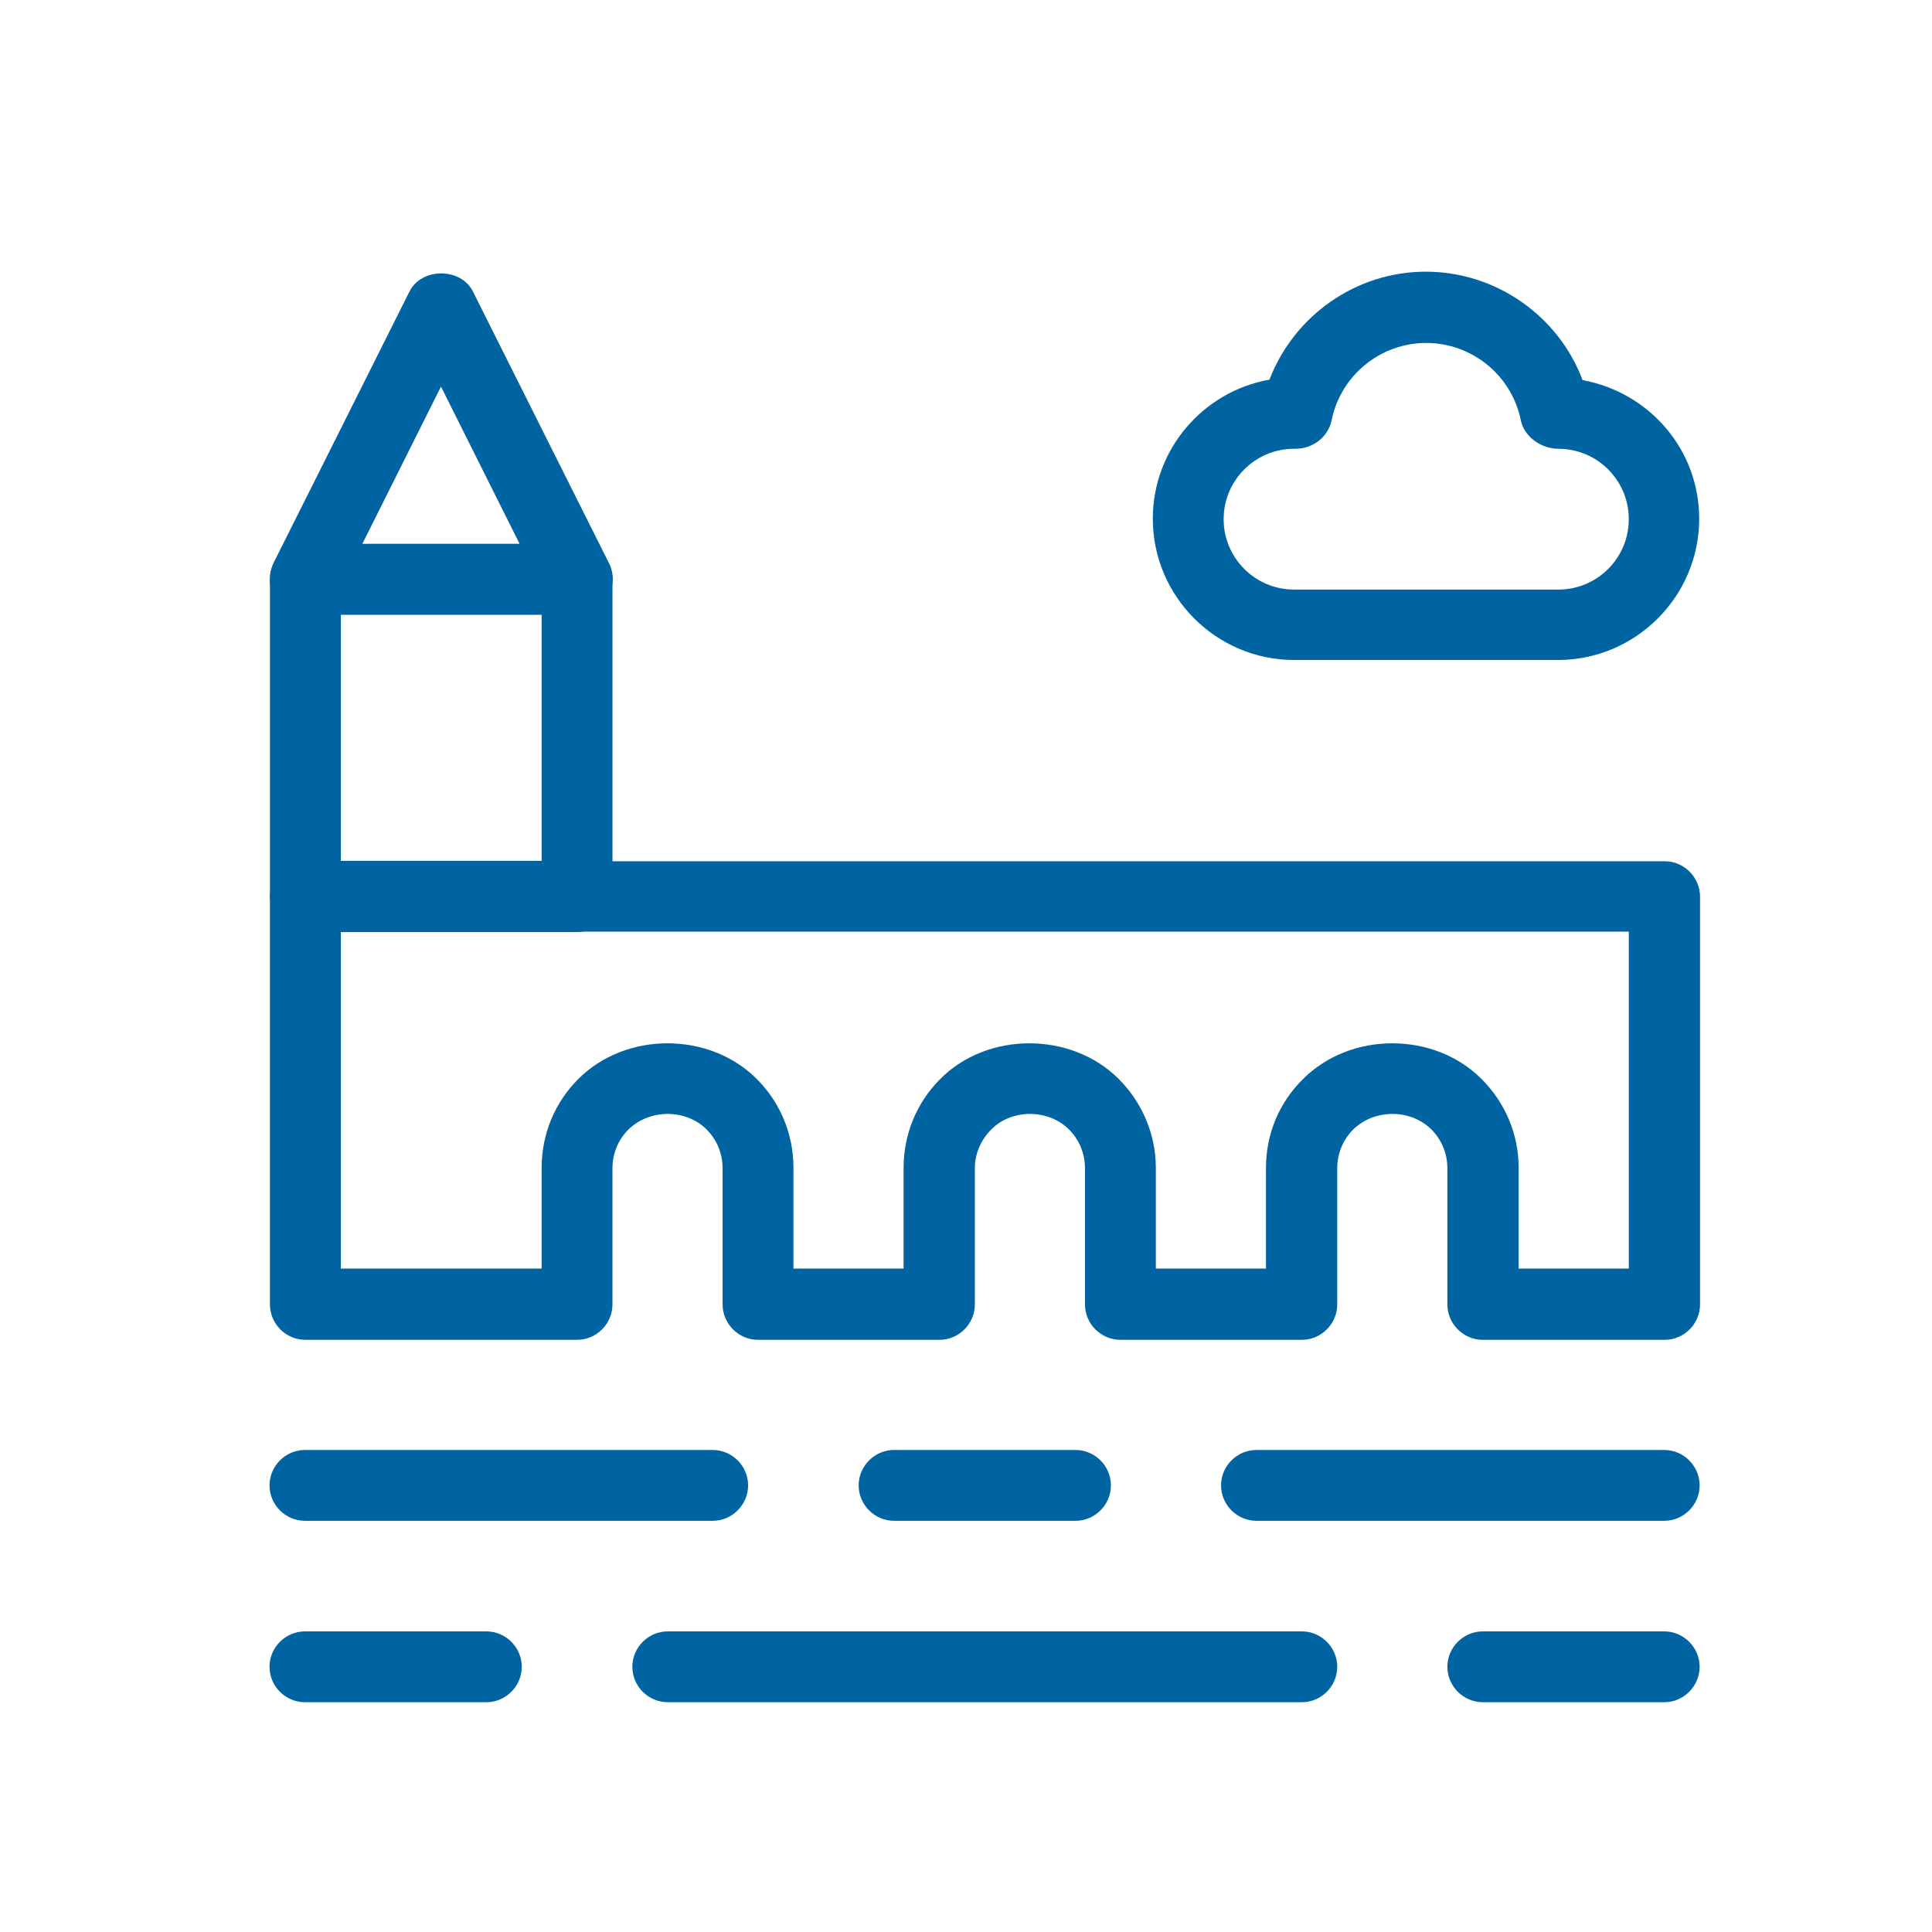 <?xml version="1.0" encoding="UTF-8"?>
<svg xmlns="http://www.w3.org/2000/svg" viewBox="0 0 44.73 44.73">
  <defs>
    <style>      .cls-1 {        fill: #0063a2;      }    </style>
  </defs>
  <g>
    <g id="Vrstva_1">
      <g id="g3552">
        <g id="g3554">
          <g id="g3556">
            <g id="g3562">
              <g id="path3564">
                <path class="cls-1" d="M36.08,15.28h-6.12c-1.8,0-3.27-1.47-3.27-3.27,0-1.61,1.17-2.95,2.7-3.22.57-1.48,2-2.5,3.62-2.5s3.07,1.02,3.63,2.51c1.56.29,2.7,1.62,2.7,3.21,0,1.8-1.47,3.27-3.27,3.27ZM29.96,10.39c-.9,0-1.63.73-1.63,1.63s.73,1.63,1.63,1.63h6.12c.9,0,1.63-.73,1.63-1.63s-.73-1.63-1.63-1.63c-.39,0-.79-.27-.87-.66-.21-1.04-1.13-1.79-2.19-1.79s-1.98.75-2.19,1.79c-.08.39-.44.66-.83.66h-.04Z"></path>
              </g>
            </g>
            <g id="g3566">
              <g id="path3568">
                <path class="cls-1" d="M38.53,31.02h-4.2c-.45,0-.82-.37-.82-.82v-3.15c0-.34-.13-.66-.37-.9-.48-.48-1.32-.48-1.81,0-.24.24-.37.56-.37.9v3.15c0,.45-.37.82-.82.82h-4.2c-.45,0-.82-.37-.82-.82v-3.15c0-.34-.13-.66-.37-.9-.48-.48-1.33-.48-1.8,0-.24.24-.38.56-.38.9v3.15c0,.45-.37.82-.82.82h-4.2c-.45,0-.82-.37-.82-.82v-3.15c0-.34-.13-.66-.37-.9-.48-.48-1.32-.48-1.81,0-.24.24-.37.56-.37.9v3.15c0,.45-.37.82-.82.82h-6.29c-.45,0-.82-.37-.82-.82v-9.44c0-.45.37-.82.82-.82h31.47c.45,0,.82.37.82.82v9.44c0,.45-.37.82-.82.82ZM35.16,29.37h2.55v-7.8H7.89v7.8h4.65v-2.33c0-.78.3-1.51.85-2.06,1.1-1.1,3.03-1.1,4.13,0,.55.55.85,1.28.85,2.06v2.33h2.55v-2.33c0-.78.3-1.51.85-2.06,1.09-1.1,3.03-1.1,4.13,0,.55.55.86,1.29.86,2.06v2.33h2.55v-2.33c0-.78.3-1.51.86-2.06,1.1-1.1,3.03-1.1,4.13,0,.55.55.86,1.28.86,2.06v2.33Z"></path>
              </g>
            </g>
            <g id="path3570">
              <path class="cls-1" d="M13.36,21.58h-6.29c-.45,0-.82-.37-.82-.82v-7.34c0-.45.37-.82.82-.82h6.29c.45,0,.82.37.82.82v7.34c0,.45-.37.82-.82.82ZM7.89,19.93h4.65v-5.7h-4.65v5.7Z"></path>
            </g>
            <g id="g3572">
              <g id="path3574">
                <path class="cls-1" d="M13.36,14.23h-6.29c-.28,0-.55-.15-.7-.39-.15-.24-.16-.54-.04-.8l3.15-6.29c.28-.56,1.19-.56,1.47,0l3.15,6.29c.13.25.11.56-.04.8-.15.24-.41.39-.7.39ZM8.39,12.59h3.64l-1.82-3.64-1.82,3.64Z"></path>
              </g>
            </g>
            <g id="g3576">
              <g id="path3578">
                <path class="cls-1" d="M16.5,35.21H7.06c-.45,0-.82-.37-.82-.82s.37-.82.82-.82h9.44c.45,0,.82.37.82.82s-.37.82-.82.82Z"></path>
              </g>
            </g>
            <g id="g3580">
              <g id="path3582">
                <path class="cls-1" d="M38.53,35.21h-9.44c-.45,0-.82-.37-.82-.82s.37-.82.82-.82h9.44c.45,0,.82.37.82.82s-.37.82-.82.82Z"></path>
              </g>
            </g>
            <g id="g3584">
              <g id="path3586">
                <path class="cls-1" d="M30.14,39.41h-14.68c-.45,0-.82-.37-.82-.82s.37-.82.82-.82h14.68c.45,0,.82.37.82.82s-.37.82-.82.82Z"></path>
              </g>
            </g>
            <g id="g3588">
              <g id="path3590">
                <path class="cls-1" d="M24.9,35.21h-4.2c-.45,0-.82-.37-.82-.82s.37-.82.82-.82h4.2c.45,0,.82.37.82.82s-.37.82-.82.82Z"></path>
              </g>
            </g>
            <g id="g3592">
              <g id="path3594">
                <path class="cls-1" d="M11.26,39.41h-4.2c-.45,0-.82-.37-.82-.82s.37-.82.82-.82h4.2c.45,0,.82.37.82.82s-.37.82-.82.82Z"></path>
              </g>
            </g>
            <g id="g3596">
              <g id="path3598">
                <path class="cls-1" d="M38.53,39.41h-4.2c-.45,0-.82-.37-.82-.82s.37-.82.82-.82h4.2c.45,0,.82.37.82.82s-.37.82-.82.82Z"></path>
              </g>
            </g>
          </g>
        </g>
      </g>
    </g>
  </g>
</svg>
